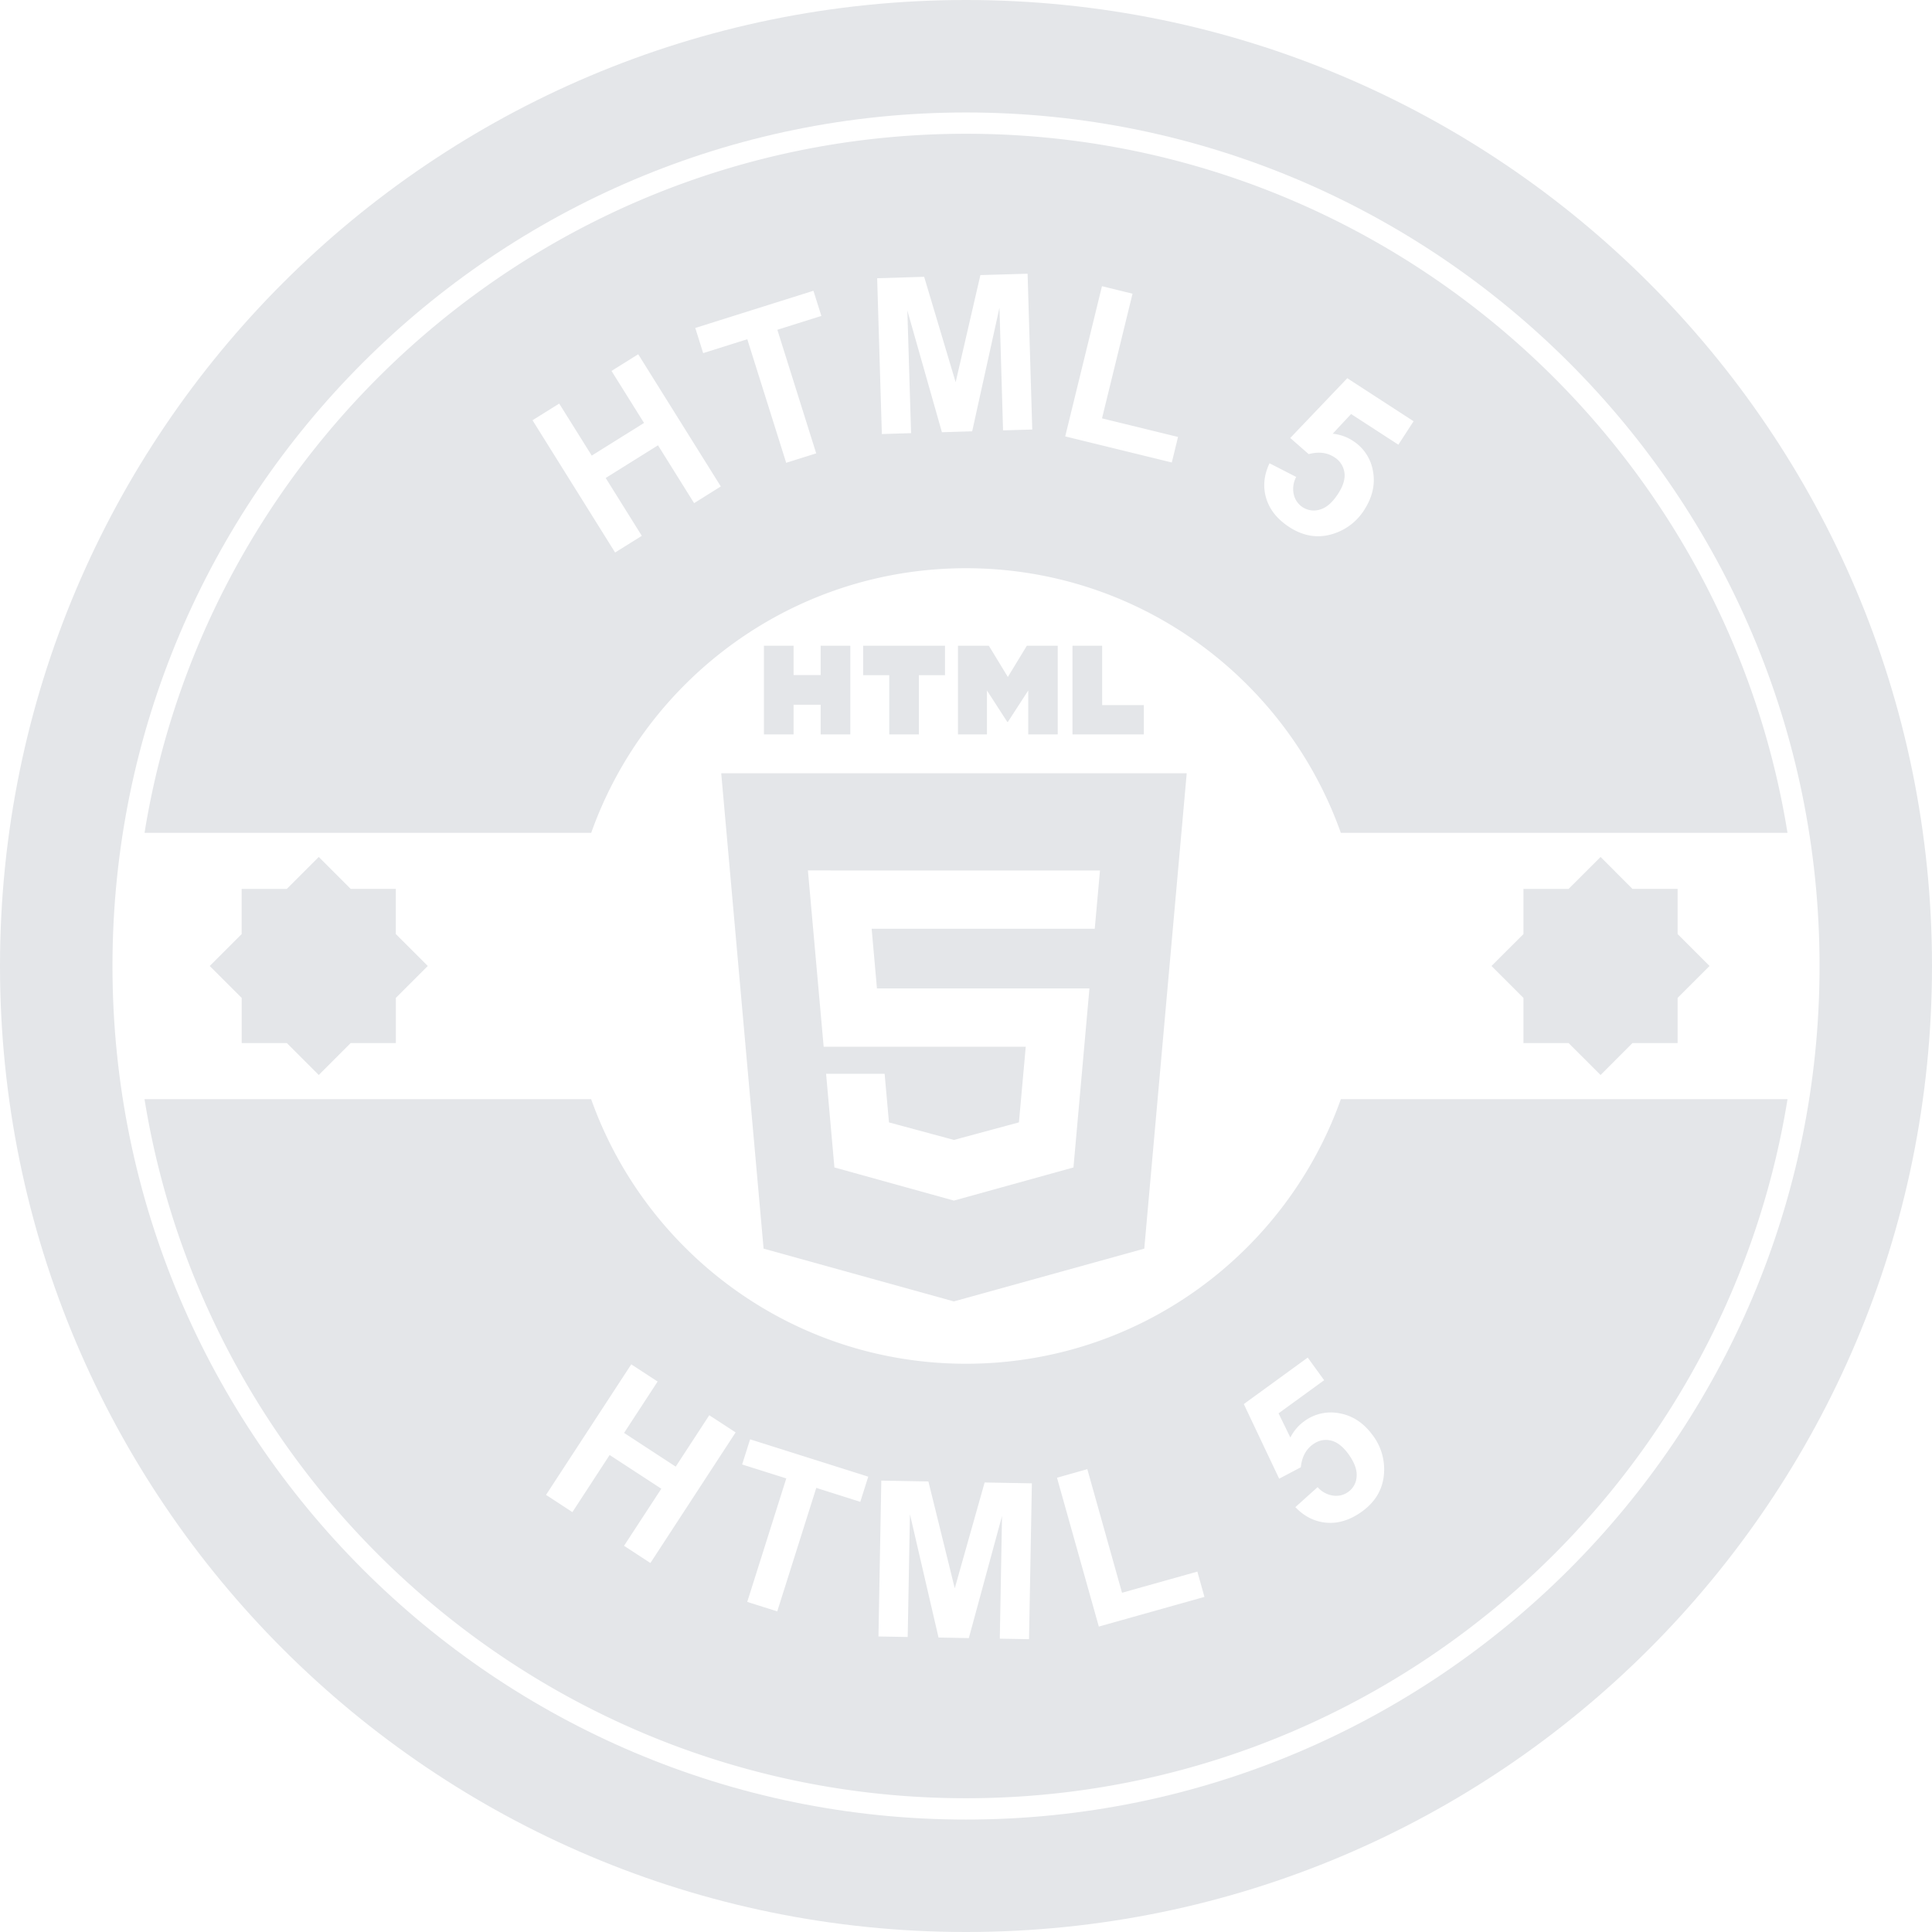 <svg fill="#e4e6e9" xmlns="http://www.w3.org/2000/svg" viewBox="0 0 564.45 564.45" xml:space="preserve"><path d="M282.22 0C126.35 0 0 126.36 0 282.22 0 438.1 126.35 564.45 282.22 564.45s282.23-126.36 282.23-282.23S438.09 0 282.22 0m0 531.6c-137.5 0-249.36-111.87-249.36-249.38S144.73 32.86 282.22 32.86 531.6 144.73 531.6 282.22 419.73 531.6 282.22 531.6"/><path d="M282.22 166.01c50.53 0 93.52 32.26 109.51 77.3h130.5c-18.66-115.64-119.17-204.23-240-204.23s-221.33 88.6-240 204.23h130.5c16-45.04 58.98-77.3 109.5-77.3m88.67-30.66 7.79 3.99a7.4 7.4 0 0 0-.7 5.12 6 6 0 0 0 7.7 4.4q2.81-.83 5.23-4.58 2.3-3.52 1.85-6.3a6.3 6.3 0 0 0-2.96-4.42q-3.15-2.05-7.46-.88l-5.39-4.72 16.66-17.46 19.37 12.57-4.45 6.85-13.81-8.96-5.37 5.75q3.25.36 5.8 2.02a13 13 0 0 1 5.96 8.9q1.08 5.75-2.58 11.4a16.5 16.5 0 0 1-8.2 6.64q-7 2.63-13.63-1.66-5.28-3.43-6.78-8.44t.97-10.22m-48.95-51.74 8.93 2.2-8.92 36.42 22.21 5.43-1.82 7.46-31.14-7.62zM270 80.87l9.2 30.8 7.23-31.3 13.79-.4 1.36 45.52-8.53.25L292 89.91l-7.97 36.1-8.84.27-10.1-35.56 1.09 35.83-8.54.26-1.37-45.52zm-32.35 4.08 2.32 7.35-12.86 4.05 11.35 36.1-8.77 2.76-11.36-36.1-12.89 4.06-2.31-7.35zm-74.27 32.96 9.5 15.2 15.28-9.54-9.5-15.2 7.8-4.87 24.13 38.62-7.8 4.88-10.55-16.9-15.28 9.55 10.55 16.9-7.8 4.87-24.13-38.64zm118.83 280.52c-50.52 0-93.5-32.27-109.5-77.3H42.22c18.67 115.64 119.18 204.24 240 204.24 120.83 0 221.34-88.6 240.02-204.24h-130.5c-16 45.04-58.98 77.3-109.52 77.3m-92.2 58.22-7.7-5.03 10.89-16.68-15.1-9.85-10.88 16.69-7.7-5.04 24.9-38.14 7.7 5.03-9.8 15.01 15.09 9.85 9.8-15.02 7.7 5.02zm61.32-17.88-12.86-4.07-11.4 36.08-8.77-2.77 11.41-36.08-12.9-4.07 2.33-7.35 34.52 10.91zm49.3 40.13-8.54-.15.65-35.84-9.7 35.67-8.85-.16-8.35-36.01-.66 35.85-8.54-.15.83-45.54 13.76.25 7.7 31.21 8.73-30.91 13.8.25zm20.39-3.68-12.22-43.49 8.86-2.5 10.14 36.11 22.01-6.18 2.07 7.39zm80.09-55.8a16.4 16.4 0 0 1 3.27 10.02q-.06 7.5-6.44 12.14-5.1 3.7-10.3 3.3-5.22-.4-9.2-4.56l6.5-5.84a7.5 7.5 0 0 0 4.54 2.48q2.49.31 4.42-1.1a5.8 5.8 0 0 0 2.44-4.51q.23-2.9-2.4-6.54-2.48-3.39-5.22-3.97-2.76-.6-5.2 1.18-3.03 2.21-3.49 6.66l-6.32 3.33-10.33-21.8 18.67-13.58 4.8 6.61-13.32 9.68 3.45 7.06q1.5-2.9 3.97-4.68a13 13 0 0 1 10.44-2.38q5.76 1.04 9.72 6.5m57.16-114.68 9.34 9.33 9.32-9.33h13.19v-13.2l9.33-9.32-9.33-9.33v-13.2h-13.2l-9.31-9.32-9.34 9.33h-13.19v13.2l-9.34 9.32 9.34 9.33v13.19zm-374.48 0 9.33 9.33 9.32-9.33h13.2v-13.2l9.33-9.32-9.34-9.33v-13.2h-13.19l-9.32-9.32-9.33 9.33H70.6v13.2l-9.33 9.32 9.34 9.33v13.19z"/><path d="M268.46 214.56v-17.3h7.63v-8.6h-23.91v8.6h7.62v17.3zm44.87-25.9v25.9h20.85V206H322v-17.34zm-4.3 25.9v-25.9H300l-5.55 9.12-5.55-9.12h-9.02v25.9h8.47v-12.83l5.95 9.2h.15l5.96-9.2v12.83zM223.09 364.8l55.58 15.42 55.64-15.42 12.4-138.88h-136zm55.62-110.48h42.66l-1.53 17.02h-65.18l1.55 17.44h62.08l-4.67 52.3-34.92 9.68h-.02l-34.9-9.68-2.43-27.36h17.1l1.27 14.2 18.97 5.12 19-5.13 1.99-22.1h-59.04l-4.6-51.5zm-55.52-65.66v25.9h8.66v-8.67h7.91v8.67h8.66v-25.9h-8.66v8.56h-7.91v-8.56z"/></svg>